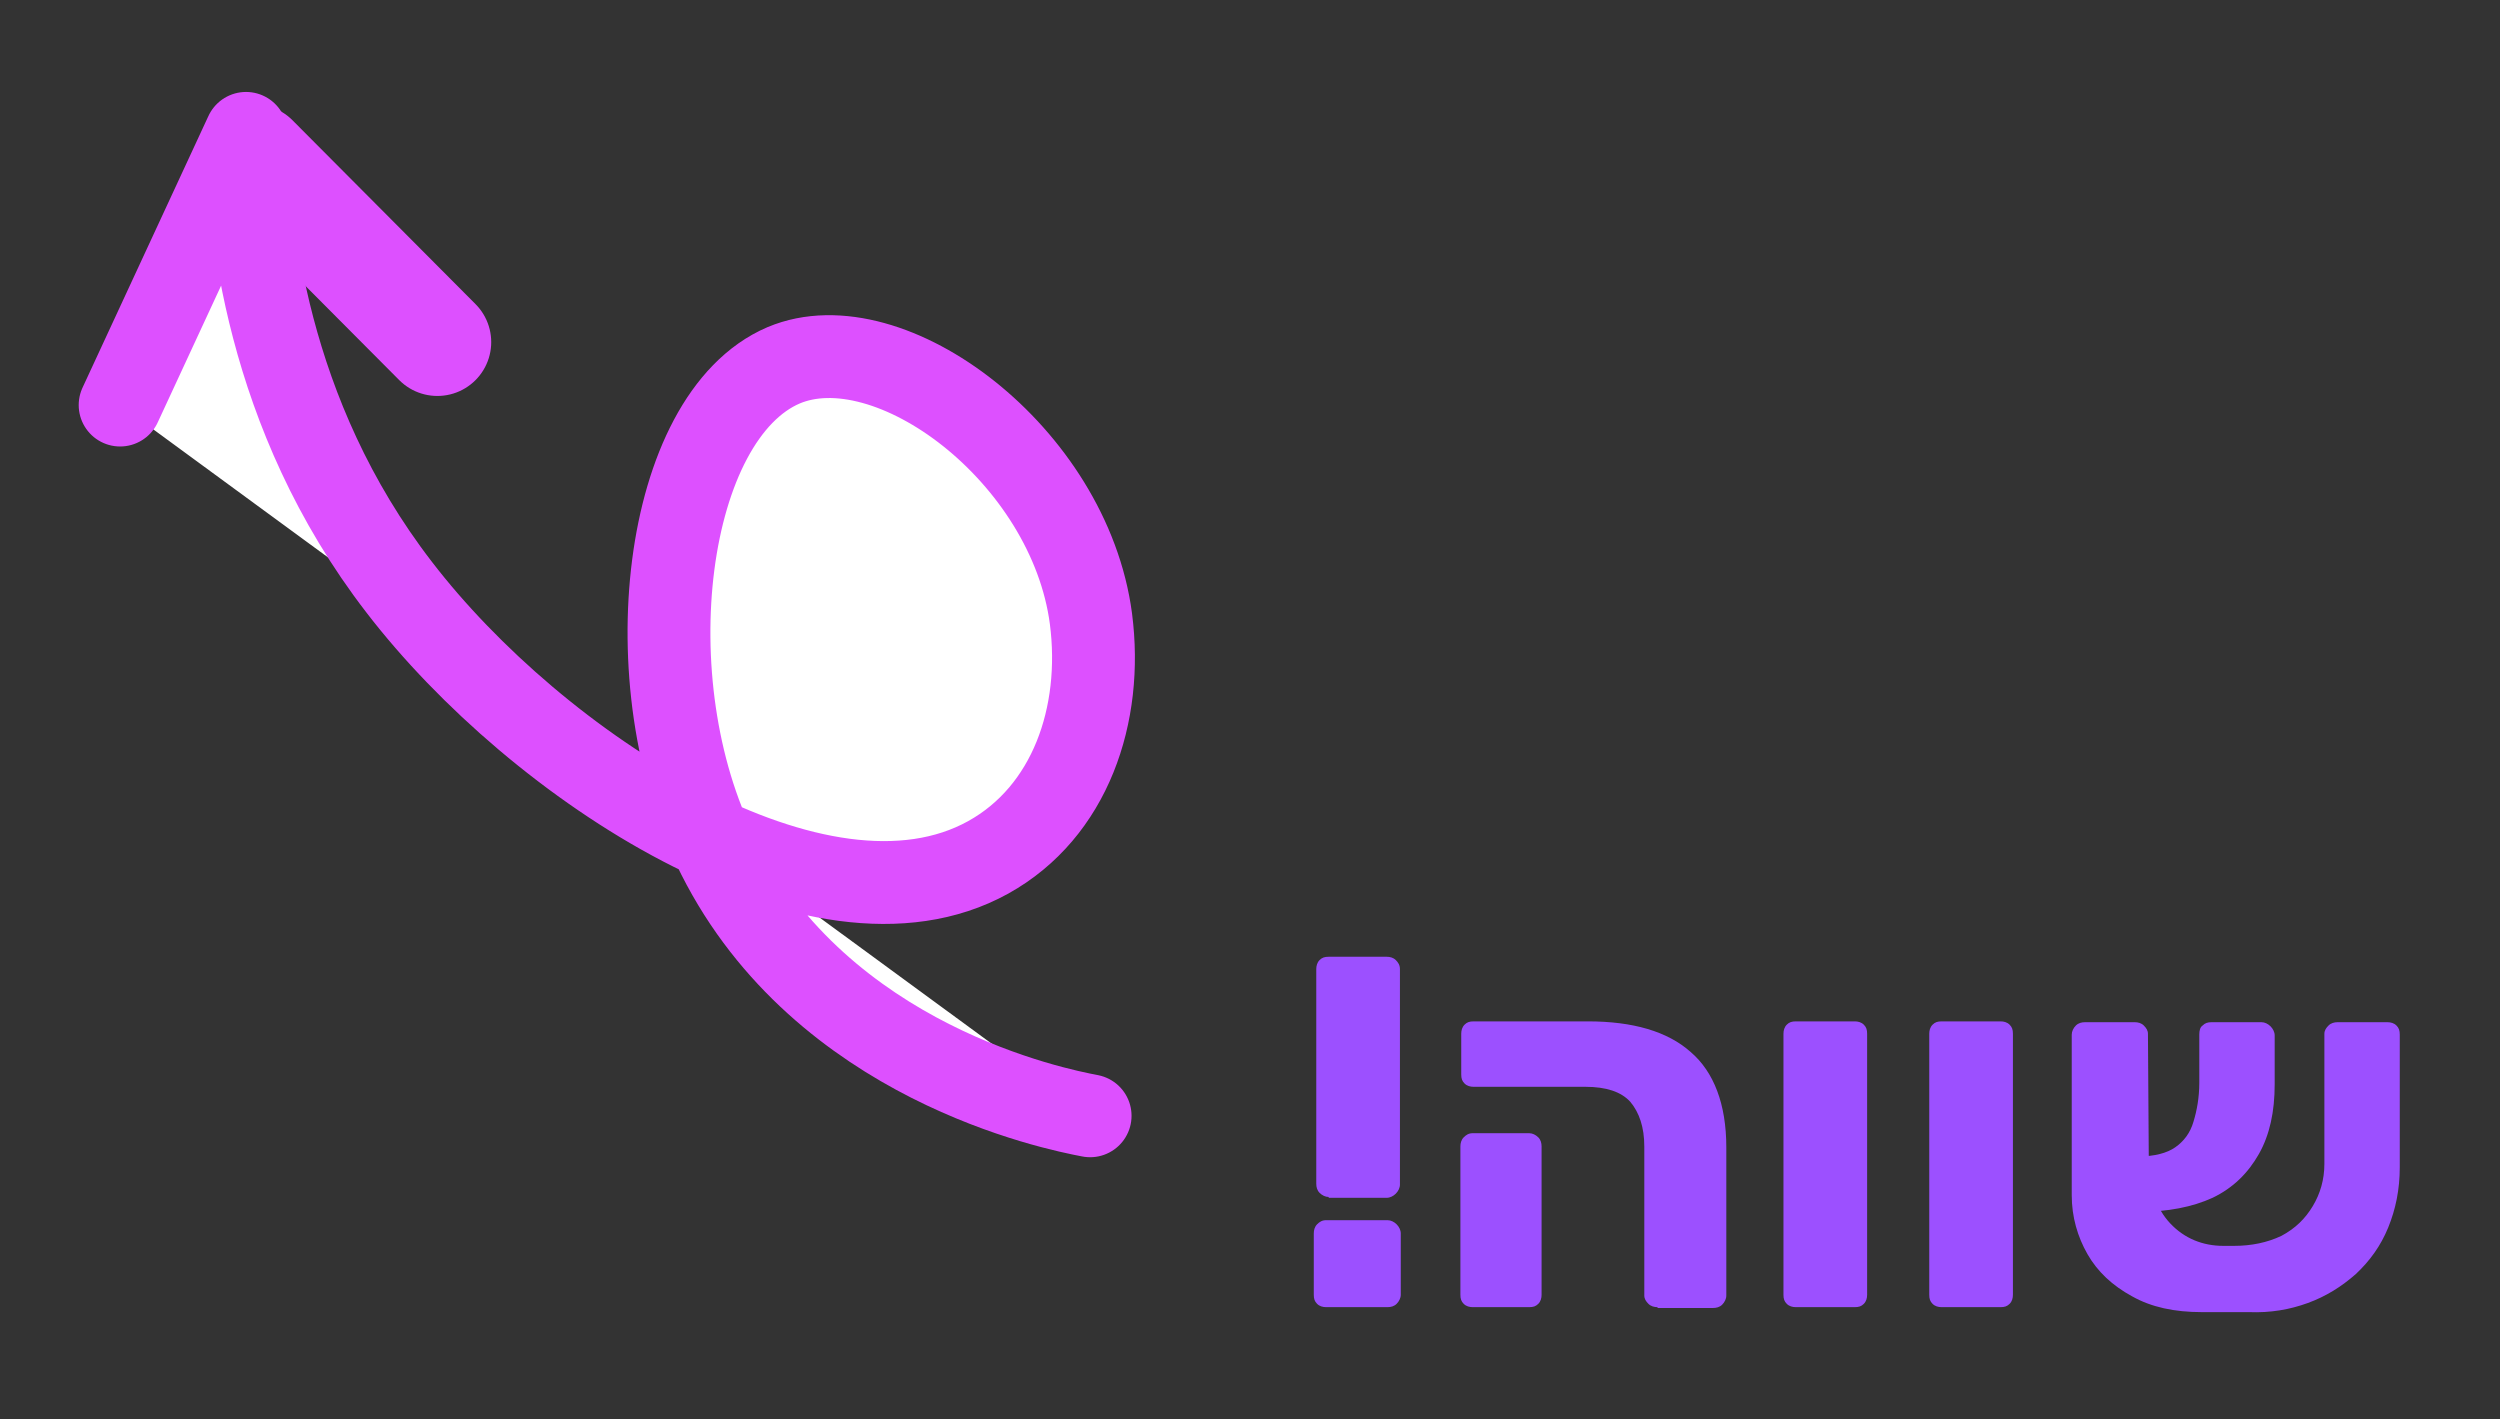 <?xml version="1.0" encoding="utf-8"?>
<svg version="1.1" id="Layer_1" xmlns="http://www.w3.org/2000/svg" xmlns:xlink="http://www.w3.org/1999/xlink" x="0px" y="0px"
	 viewBox="0 0 301.8 171.3" style="enable-background:new 0 0 301.8 171.3;" xml:space="preserve">
<rect x="0" y="0" width="301.8" height="171.3" fill="#333333" stroke="none"/>
<style type="text/css">
	.st0{fill:#FFFFFF;stroke:#DD50FF;stroke-width:10;stroke-linecap:round;stroke-linejoin:round;stroke-miterlimit:10;}
	.st1{fill:#FFFFFF;stroke:#DD50FF;stroke-width:13;stroke-linecap:round;stroke-linejoin:round;stroke-miterlimit:10;}
	.st2{fill:#9C50FF;}
</style>
<path class="st0" d="M131.6,134.7c-4.2-0.8-32.3-6.4-44.9-31.4c-10.5-20.9-6.6-53,7.9-59.2c12.8-5.4,34.5,10.8,37.1,30.6
	c1.5,11.6-2.5,23.3-12.4,28.8c-20.4,11.3-54.5-11-71.1-32.6C32,49.9,30,26.7,29.7,16.1L14.5,48.9"/>
<line class="st1" x1="52.8" y1="41.3" x2="30.7" y2="19.1"/>
<g>
	<path class="st2" d="M160.1,157.8c-0.4,0-0.8-0.1-1.1-0.4c-0.3-0.3-0.4-0.6-0.4-1.1v-7.4c0-0.4,0.1-0.8,0.4-1.1
		c0.3-0.3,0.6-0.5,1.1-0.5h7.4c0.4,0,0.8,0.2,1.1,0.5c0.3,0.3,0.5,0.7,0.5,1.1v7.4c0,0.4-0.2,0.8-0.5,1.1s-0.7,0.4-1.1,0.4H160.1z
		 M160.4,144.5c-0.4,0-0.8-0.2-1.1-0.5c-0.3-0.3-0.4-0.7-0.4-1.1V117c0-0.4,0.1-0.8,0.4-1.1c0.3-0.3,0.6-0.4,1.1-0.4h7
		c0.4,0,0.8,0.1,1.1,0.4s0.5,0.6,0.5,1.1V143c0,0.4-0.2,0.8-0.5,1.1c-0.3,0.3-0.7,0.5-1.1,0.5H160.4z"/>
	<path class="st2" d="M200.1,157.8c-0.4,0-0.8-0.1-1.1-0.4c-0.3-0.3-0.5-0.6-0.5-1v-18c0-2.3-0.6-4.1-1.7-5.4
		c-1.1-1.2-2.9-1.8-5.4-1.8h-13.5c-0.4,0-0.8-0.1-1.1-0.4c-0.3-0.3-0.4-0.6-0.4-1.1v-4.9c0-0.4,0.1-0.8,0.4-1.1
		c0.3-0.3,0.6-0.4,1.1-0.4h13.8c5.4,0,9.6,1.2,12.4,3.7c2.8,2.4,4.3,6.3,4.3,11.5v17.9c0,0.4-0.2,0.8-0.5,1.1s-0.7,0.4-1.1,0.4
		H200.1z M177.8,157.8c-0.4,0-0.8-0.1-1.1-0.4c-0.3-0.3-0.4-0.6-0.4-1.1v-17.9c0-0.4,0.1-0.8,0.4-1.1c0.3-0.3,0.6-0.5,1.1-0.5h6.8
		c0.4,0,0.8,0.2,1.1,0.5c0.3,0.3,0.4,0.7,0.4,1.1v17.9c0,0.4-0.1,0.8-0.4,1.1c-0.3,0.3-0.6,0.4-1.1,0.4H177.8z"/>
	<path class="st2" d="M216.8,157.8c-0.4,0-0.8-0.1-1.1-0.4c-0.3-0.3-0.4-0.6-0.4-1.1v-31.5c0-0.4,0.1-0.8,0.4-1.1
		c0.3-0.3,0.6-0.4,1.1-0.4h7.1c0.4,0,0.8,0.1,1.1,0.4c0.3,0.3,0.4,0.6,0.4,1.1v31.5c0,0.4-0.1,0.8-0.4,1.1c-0.3,0.3-0.6,0.4-1.1,0.4
		H216.8z"/>
	<path class="st2" d="M234.4,157.8c-0.4,0-0.8-0.1-1.1-0.4c-0.3-0.3-0.4-0.6-0.4-1.1v-31.5c0-0.4,0.1-0.8,0.4-1.1
		c0.3-0.3,0.6-0.4,1.1-0.4h7.1c0.4,0,0.8,0.1,1.1,0.4c0.3,0.3,0.4,0.6,0.4,1.1v31.5c0,0.4-0.1,0.8-0.4,1.1c-0.3,0.3-0.6,0.4-1.1,0.4
		H234.4z"/>
	<path class="st2" d="M269.7,150.4c2.1,0,4-0.4,5.7-1.2c1.7-0.9,2.9-2.1,3.8-3.6c0.9-1.5,1.4-3.2,1.4-5.1v-15.7c0-0.4,0.2-0.7,0.5-1
		c0.3-0.3,0.7-0.4,1.1-0.4h6c0.4,0,0.8,0.1,1.1,0.4c0.3,0.3,0.4,0.6,0.4,1.1v16c0,2.7-0.5,5.1-1.4,7.3c-0.9,2.2-2.2,4-3.9,5.6
		c-1.7,1.5-3.6,2.7-5.8,3.5s-4.5,1.2-7.1,1.1h-5.7c-3.3,0-6.1-0.6-8.4-1.9c-2.4-1.3-4.2-3-5.4-5.1c-1.2-2.1-1.9-4.5-1.9-7.1v-19.4
		c0-0.4,0.2-0.8,0.5-1.1c0.3-0.3,0.7-0.4,1.1-0.4h6c0.4,0,0.8,0.1,1.1,0.4c0.3,0.3,0.5,0.6,0.5,1l0.1,15.1c0,3.4,0.9,6,2.6,7.8
		s3.9,2.7,6.4,2.7H269.7z M258.2,146.3v-6.7c1.9,0,3.4-0.4,4.4-1.1c1-0.7,1.8-1.7,2.2-3.1c0.4-1.3,0.7-2.9,0.7-4.7v-5.8
		c0-0.5,0.1-0.9,0.4-1.1c0.3-0.3,0.6-0.4,1.1-0.4h6c0.4,0,0.8,0.2,1.1,0.5c0.3,0.3,0.5,0.7,0.5,1.1v5.9c0,3.3-0.6,6.1-1.9,8.4
		c-1.3,2.3-3.1,4.1-5.6,5.3C264.7,145.7,261.7,146.3,258.2,146.3z"/>
</g>
</svg>
